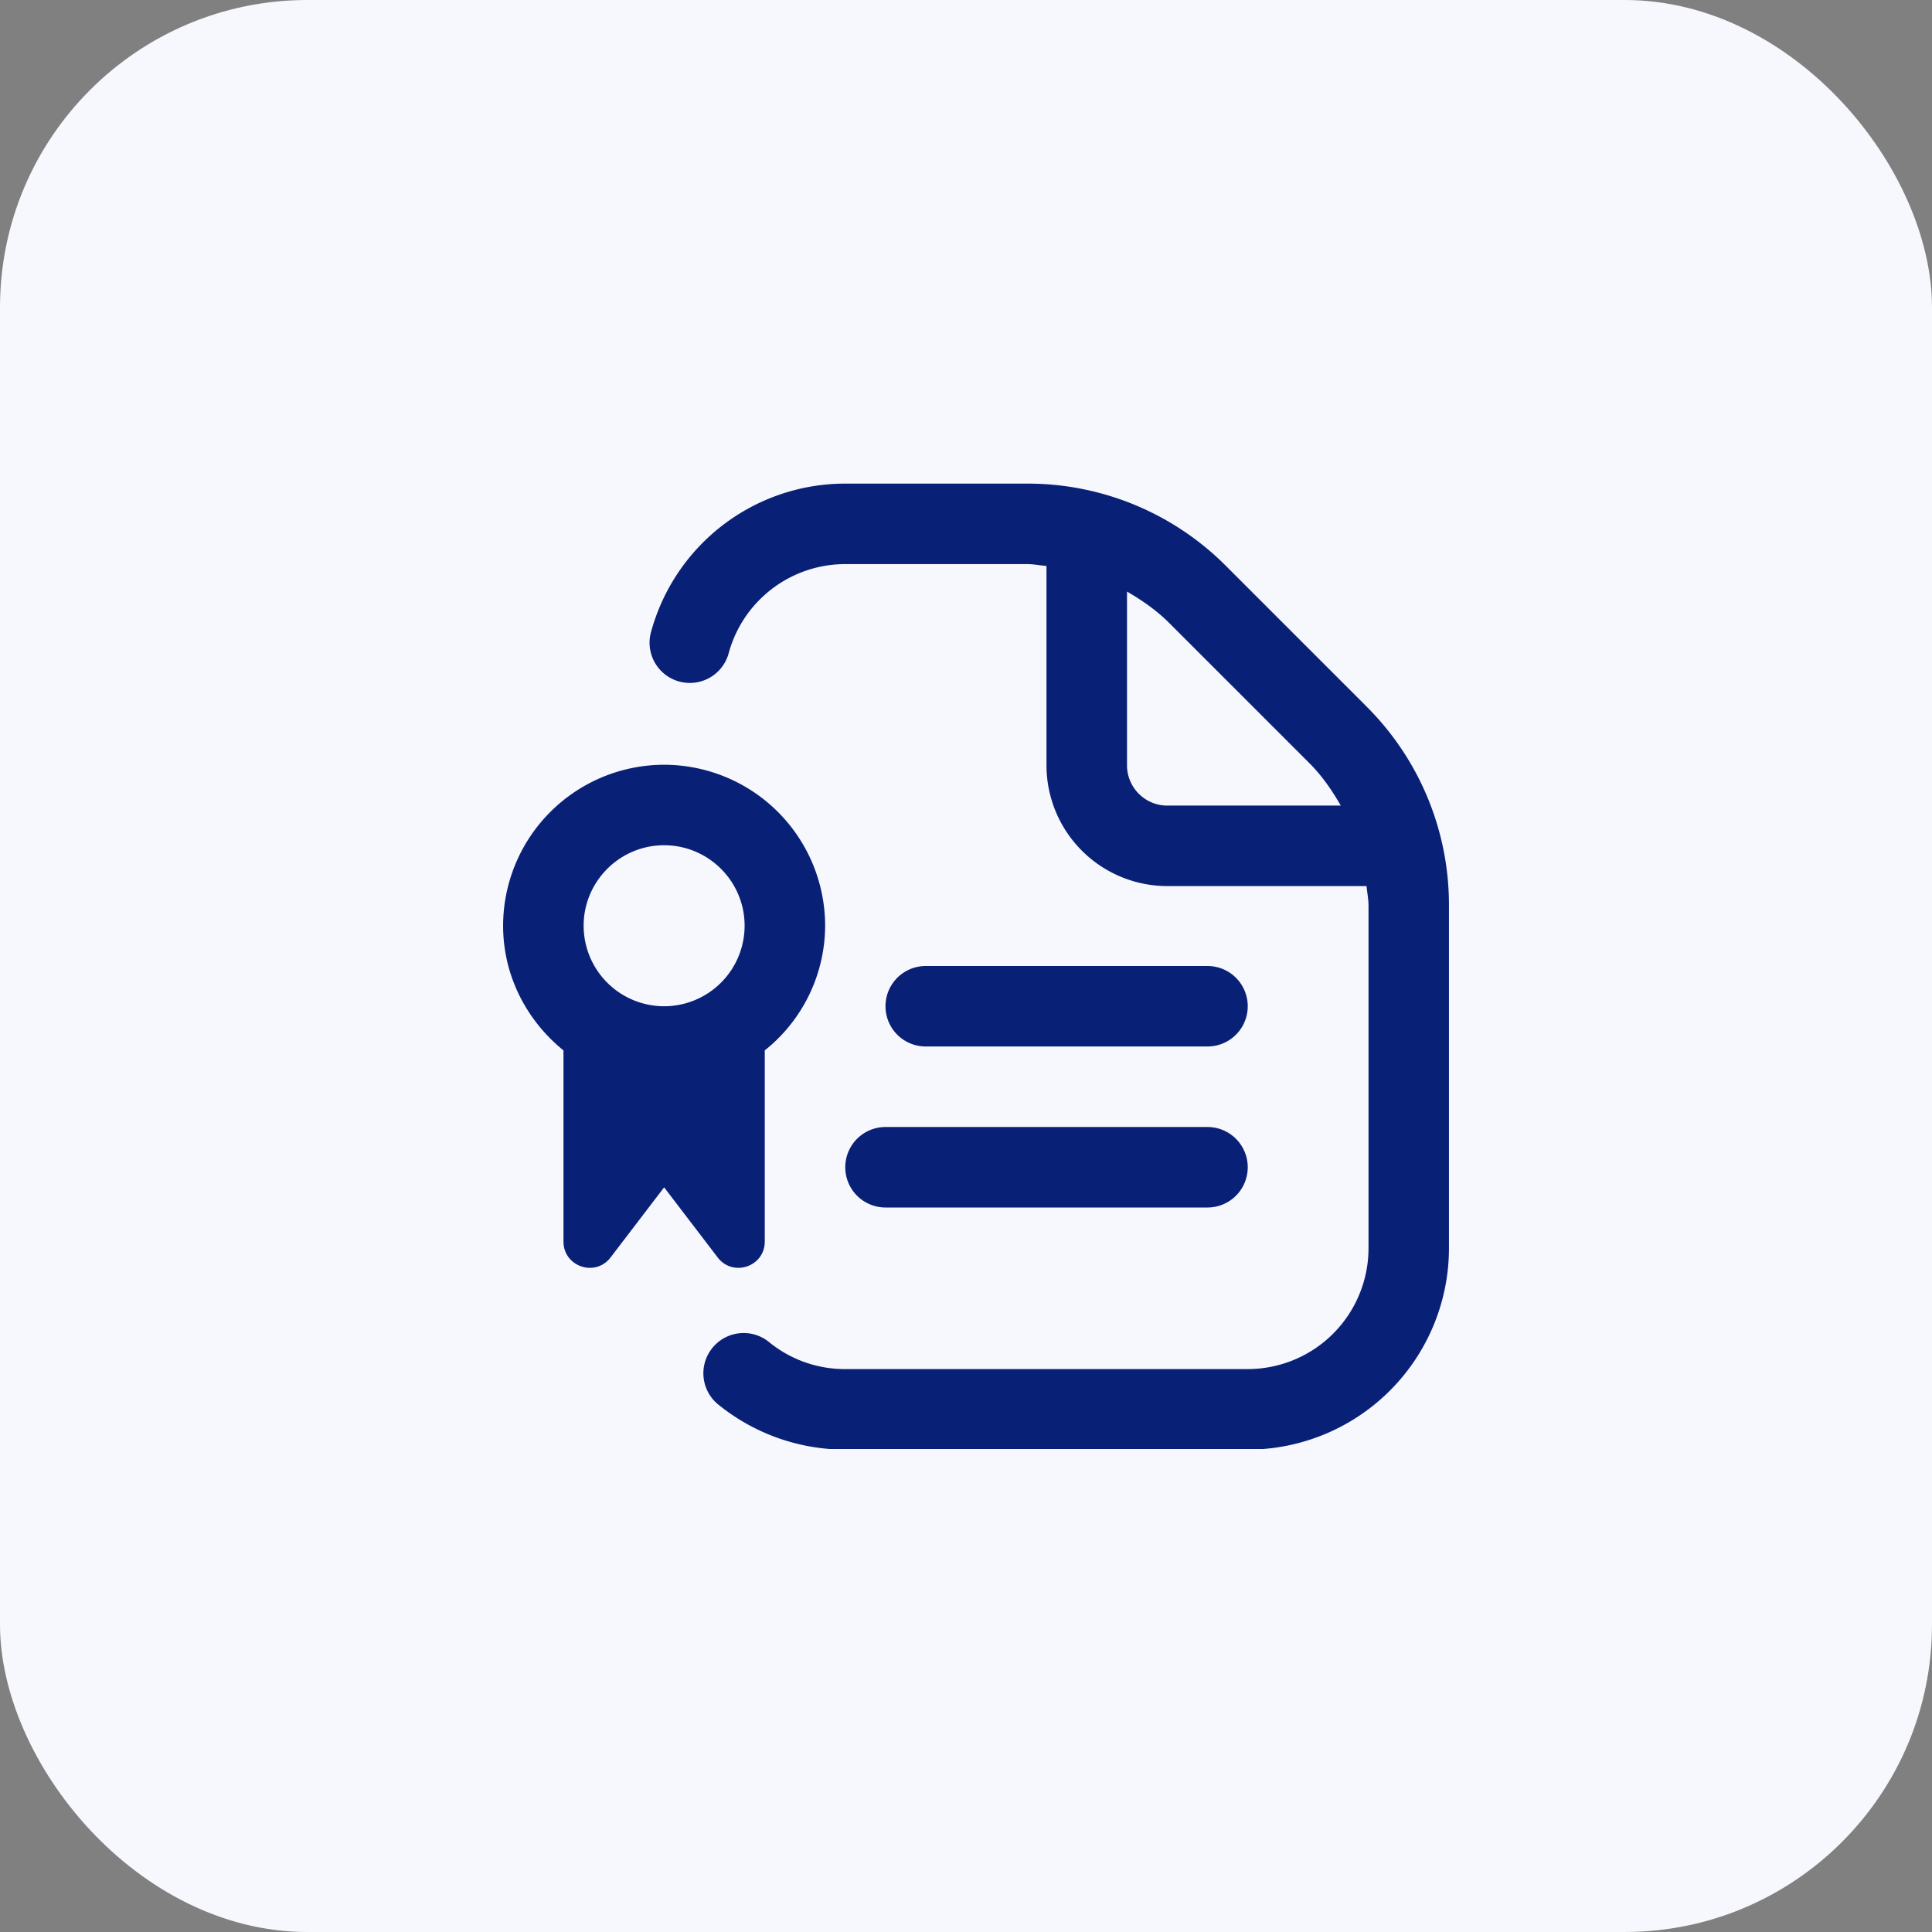 <?xml version="1.0" encoding="UTF-8"?>
<svg xmlns="http://www.w3.org/2000/svg" width="44" height="44" fill="none">
  <rect width="100%" height="100%" fill="#808080" stroke="none"/>
  <rect width="44" height="44" rx="7" fill="#F7F8FD"></rect>
  <g clip-path="url(#clip0_142_92)">
    <path d="M31.12 16.088l-3.194-3.194a6.372 6.372 0 00-4.537-1.88h-4.14a4.584 4.584 0 00-4.433 3.42.917.917 0 001.773.465 2.752 2.752 0 012.66-2.052h4.14c.15 0 .296.03.444.043v4.54a2.753 2.753 0 002.75 2.75h4.539c.014.149.045.296.045.445v7.805a2.753 2.753 0 01-2.75 2.75H19.25a2.726 2.726 0 01-1.719-.602.917.917 0 10-1.147 1.43 4.596 4.596 0 002.865 1.006h9.167a4.589 4.589 0 004.583-4.584v-7.805a6.374 6.374 0 00-1.88-4.537h.002zm-4.537 2.259a.918.918 0 01-.916-.917v-3.957c.344.199.673.427.962.716l3.195 3.195c.285.285.512.616.711.962h-3.953l.001.001zm-6.416 7.32H27.5a.916.916 0 110 1.833h-7.333a.916.916 0 110-1.833zm-2.75 2.61v-4.355a3.646 3.646 0 001.375-2.839 3.67 3.67 0 00-3.667-3.666 3.67 3.67 0 00-3.667 3.666c0 1.15.544 2.166 1.375 2.84v4.353c0 .571.725.816 1.072.362l1.22-1.597 1.22 1.597c.347.454 1.072.21 1.072-.362zm-2.292-9.027c1.011 0 1.833.822 1.833 1.833a1.835 1.835 0 01-1.833 1.834 1.835 1.835 0 01-1.833-1.834c0-1.01.822-1.833 1.833-1.833zm5.958 4.583a.916.916 0 110-1.833H27.5a.916.916 0 110 1.833h-6.417z" fill="#092077"></path>
  </g>
  <defs>
    <clipPath id="clip0_142_92">
      <path fill="#fff" transform="translate(11 11)" d="M0 0h22v22H0z"></path>
    </clipPath>
  </defs>
</svg>
